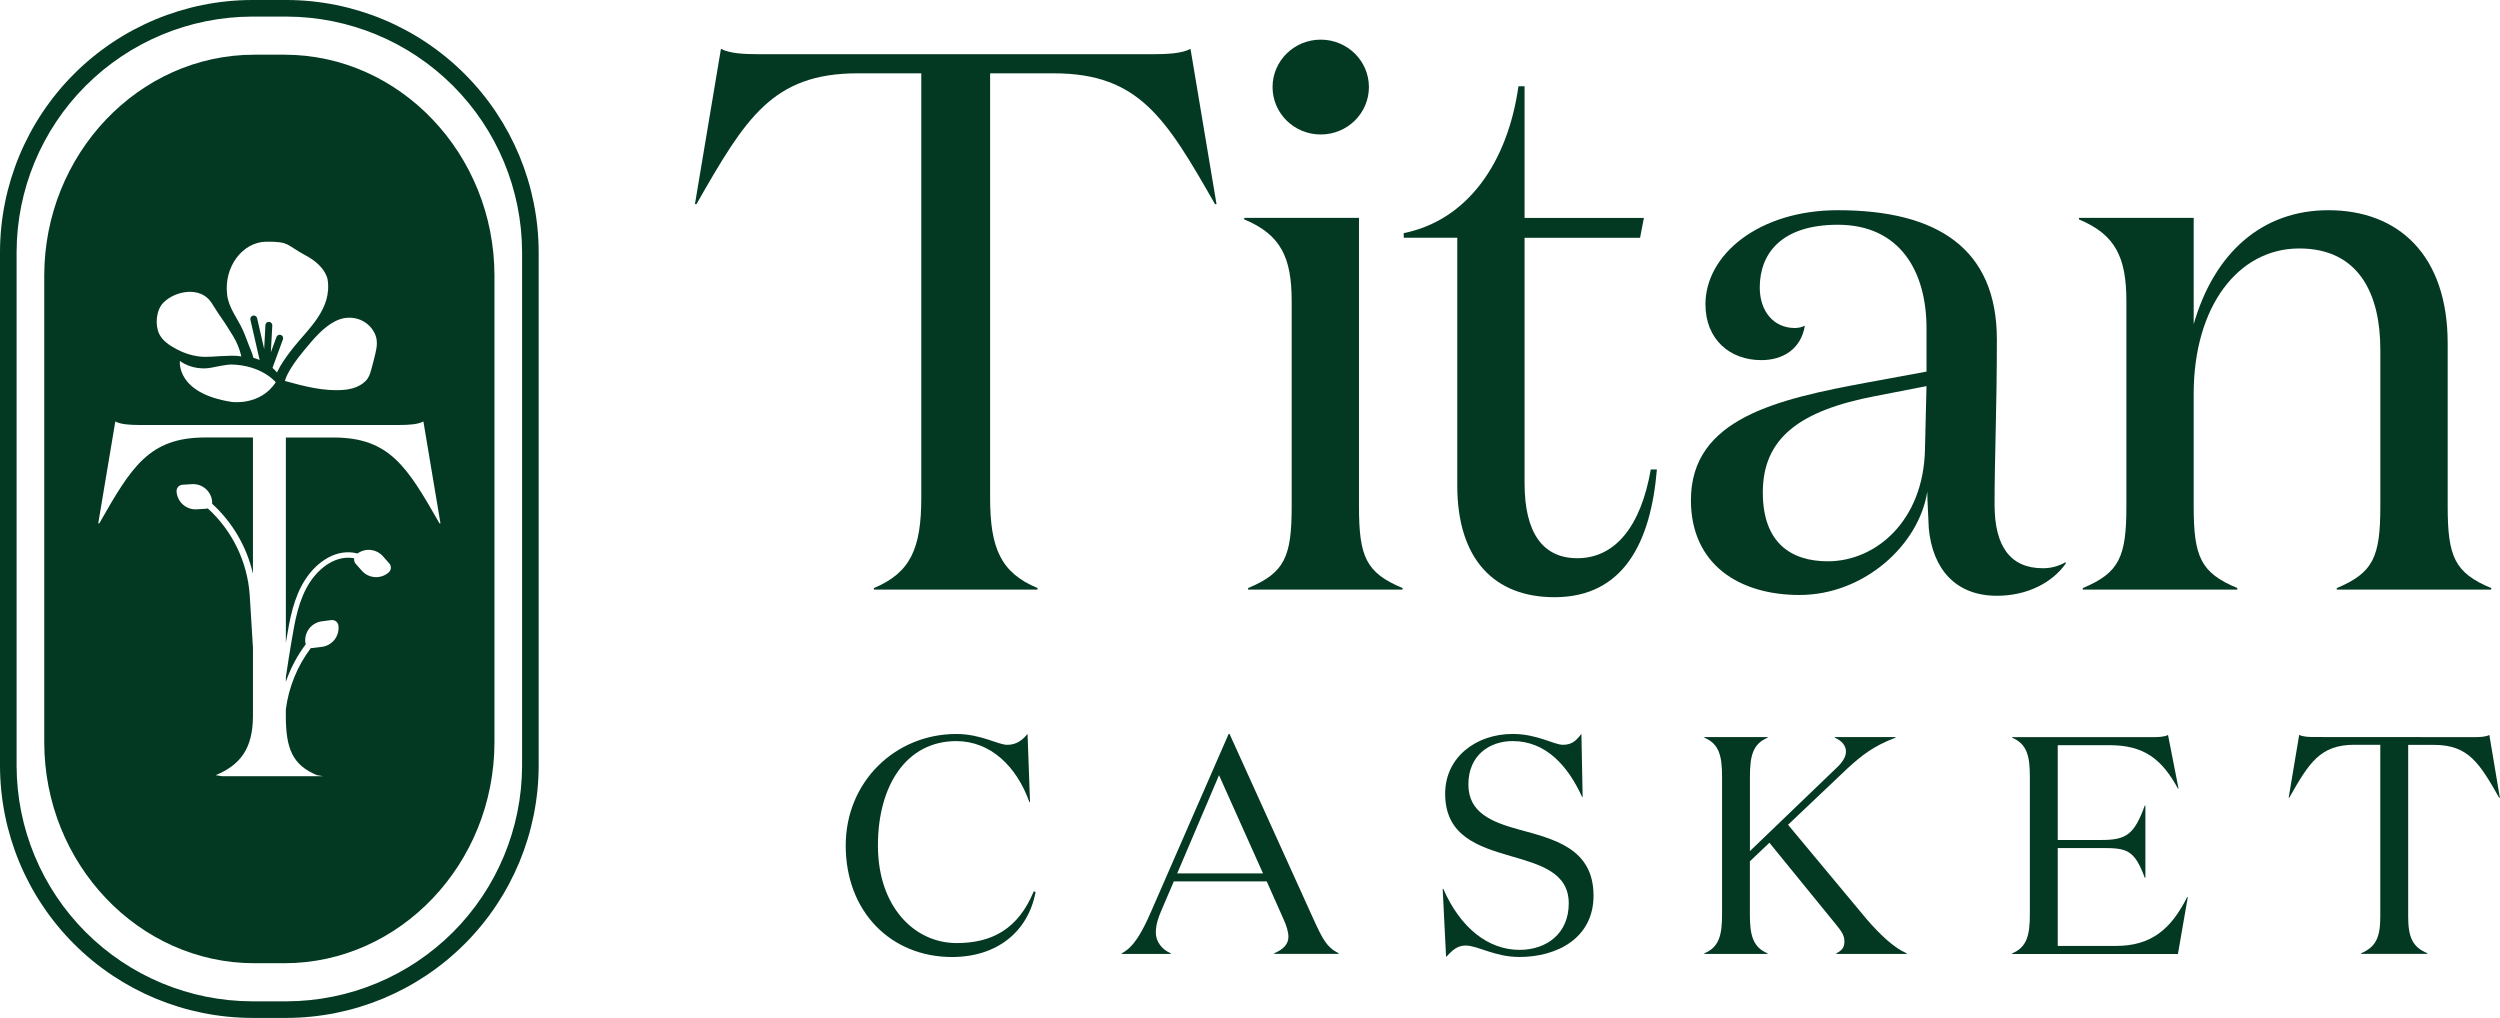 <svg width="1228" height="500" viewBox="0 0 1228 500" fill="none" xmlns="http://www.w3.org/2000/svg">
<path d="M648.744 66.061C661.815 66.061 672.411 55.632 672.411 42.766C672.411 29.9 661.815 19.471 648.744 19.471C635.673 19.471 625.076 29.9 625.076 42.766C625.076 55.632 635.673 66.061 648.744 66.061Z" fill="#033922"/>
<path d="M566.779 26.616H372.167C365.401 26.616 358.263 26.237 354.129 23.983L341.355 100.257H342.113C366.153 58.179 379.32 36.014 421.349 36.014H452.534V244.529C452.534 269.334 447.27 281.344 429.238 288.861V289.612H509.639V288.861C491.601 281.344 486.344 269.327 486.344 244.529V36.014H517.528C559.606 36.014 572.753 58.179 596.799 100.257H597.55L584.776 23.99C580.676 26.236 573.538 26.616 566.779 26.616Z" fill="#033922"/>
<path d="M667.533 248.656V107.016H611.179V107.768C629.21 115.278 634.474 126.55 634.474 147.965V248.656C634.474 273.461 631.091 281.336 613.06 288.853V289.604H688.948V288.853C670.916 281.336 667.533 273.447 667.533 248.656Z" fill="#033922"/>
<path d="M774.792 274.198C757.89 274.198 748.871 261.796 748.871 237.384V116.807H805.604L807.478 107.044H748.871V42.38H745.867C740.603 79.587 721.062 108.126 689.513 114.513V116.766H715.812V238.494C715.812 274.935 734.222 293.346 763.526 293.346C797.336 293.346 810.861 266.674 813.865 230.604H810.861C805.976 258.799 793.202 274.198 774.792 274.198Z" fill="#033922"/>
<path d="M979.731 247.899C979.731 224.982 980.861 200.184 980.861 166.754C980.861 122.044 951.558 103.254 902.714 103.254C864.019 103.254 837.719 125.048 837.719 149.466C837.719 166.754 849.742 176.896 865.141 176.896C876.042 176.896 884.682 171.26 886.556 159.988C885.032 160.717 883.367 161.102 881.678 161.118C871.157 161.118 864.391 152.849 864.391 141.205C864.391 124.669 874.912 110.399 902.714 110.399C933.519 110.399 946.294 133.688 946.294 161.118V182.532L917.741 187.789C873.031 196.057 830.581 205.449 830.581 245.666C830.581 277.23 854.248 292.257 883.931 292.257C915.488 292.257 942.538 267.832 946.672 241.532C946.672 245.666 947.424 258.068 947.424 259.57C949.305 279.483 960.57 292.643 980.861 292.643C996.261 292.643 1008.28 285.884 1014.67 276.865V276.114C1011.25 278.117 1007.36 279.155 1003.4 279.118C987.62 279.083 979.731 268.562 979.731 247.899ZM945.543 220.848C944.792 255.794 921.496 275.707 897.829 275.707C879.797 275.707 865.893 266.688 865.893 241.89C865.893 215.218 883.931 201.694 921.124 194.556L946.294 189.67L945.543 220.848Z" fill="#033922"/>
<path d="M1202.3 248.656V168.628C1202.3 125.427 1178.25 103.254 1143.69 103.254C1111.37 103.254 1087.71 123.924 1077.54 159.236V107.016H1021.19V107.768C1039.22 115.278 1044.48 126.55 1044.48 147.965V248.656C1044.48 273.461 1041.1 281.336 1023.06 288.853V289.604H1098.96V288.853C1080.93 281.336 1077.54 273.447 1077.54 248.656V193.425C1077.54 150.596 1099.34 122.044 1129.39 122.044C1159.07 122.044 1169.22 144.96 1169.22 171.653V248.677C1169.22 273.482 1165.83 281.357 1147.8 288.874V289.625H1223.69V288.874C1205.68 281.336 1202.3 273.447 1202.3 248.656Z" fill="#033922"/>
<path d="M505.946 394.004H505.643C499.4 376.51 486.619 364.032 469.732 364.032C445.237 364.032 431.236 385.791 431.236 415.308C431.236 445.438 449.192 463.235 469.883 463.235C487.384 463.235 500.165 456.242 507.779 437.825L508.688 438.135C505.037 457.606 489.823 470.084 467.609 470.084C437.934 470.084 415.417 448.174 415.417 415.308C415.417 383.965 439.76 360.531 469.739 360.531C481.913 360.531 490.126 365.858 494.846 365.858C499.869 365.858 502.756 362.812 504.734 360.531L505.946 394.004Z" fill="#033922"/>
<path d="M575.047 468.562H551.007V468.258C556.94 465.213 560.895 458.068 565.311 448.022L603.503 360.518H603.958L645.195 451.508C649.757 461.396 651.582 465.199 657.515 468.245V468.547H625.868V468.245C630.278 466.419 632.869 463.835 632.869 460.183C632.869 457.744 631.953 454.705 630.278 451.054L622.217 432.946H576.57L570.327 447.554C568.949 450.751 567.743 454.244 567.743 458.054C567.743 462.615 570.789 466.419 575.047 468.245V468.562ZM578.244 429.005H620.391L598.784 380.775L578.244 429.005Z" fill="#033922"/>
<path d="M721.269 385.336C721.269 399.178 732.686 403.746 745.77 407.384C762.961 412.097 782.743 416.513 782.743 439.947C782.743 460.941 764.636 470.071 746.377 470.071C734.202 470.071 725.837 464.441 719.898 464.441C715.64 464.441 713.208 467.032 710.314 470.071L708.64 436.599H708.943C717.314 455.767 730.991 466.571 746.377 466.571C759.764 466.571 770.568 458.509 770.568 443.751C770.568 428.53 756.574 424.727 741.967 420.469C726.292 415.9 709.859 410.733 709.859 389.883C709.859 371.927 725.072 360.518 743.028 360.518C755.203 360.518 763.113 365.844 767.832 365.844C772.855 365.844 774.833 362.799 776.79 360.518L777.396 391.406H777.093C770.244 376.344 759.44 364.017 743.007 364.017C731.77 364.031 721.269 370.88 721.269 385.336Z" fill="#033922"/>
<path d="M837.202 468.562V468.258C844.506 465.213 845.877 459.129 845.877 449.09V381.525C845.877 371.487 844.499 365.403 837.202 362.358V362.054H868.242V362.358C860.939 365.403 859.568 371.487 859.568 381.525V418.043L902.328 376.957C905.084 374.374 906.737 371.631 906.737 369.199C906.737 366.305 904.76 363.873 901.26 362.35V362.047H931.087V362.35C920.132 366.484 914.502 371.025 907.351 377.564L878.288 405.124L916.935 451.536C923.48 459.115 930.474 465.688 936.565 468.272V468.575H902.024V468.272C904.911 466.75 905.979 465.385 905.979 462.34C905.979 459.446 904.457 457.317 901.845 454.12L869.131 413.951L859.54 423.08V449.104C859.54 459.143 860.918 465.227 868.215 468.272V468.575L837.202 468.562Z" fill="#033922"/>
<path d="M1057.62 362.082C1060.38 362.082 1063.25 361.93 1064.93 361.014L1070.1 387.341H1069.8C1061.88 372.872 1053.21 366.037 1036.17 366.037H1010.76V412.6H1032.21C1044.54 412.6 1048.34 409.844 1053.52 395.705H1053.82V431.162H1053.52C1048.34 417.161 1044.56 416.555 1032.21 416.555H1010.76V464.634H1039.37C1056.4 464.634 1066.3 456.725 1074.36 440.595H1074.66L1069.8 468.589H988.392V468.286C995.696 465.24 997.067 459.157 997.067 449.118V381.553C997.067 371.514 995.689 365.431 988.392 362.385V362.082H1057.62Z" fill="#033922"/>
<path d="M1215.46 362.082C1218.22 362.082 1221.09 361.93 1222.77 361.014L1227.94 391.902H1227.63C1217.89 374.863 1212.57 365.885 1195.53 365.885H1182.9V450.275C1182.9 460.321 1185.03 465.185 1192.33 468.231V468.534H1159.77V468.231C1167.07 465.185 1169.2 460.321 1169.2 450.275V365.83H1156.57C1139.53 365.83 1134.21 374.787 1124.47 391.847H1124.19L1129.36 360.959C1131.03 361.875 1133.93 362.027 1136.66 362.027L1215.46 362.082Z" fill="#033922"/>
<path d="M123.737 500H140.861C173.649 499.906 205.068 486.84 228.253 463.655C251.438 440.47 264.504 409.051 264.598 376.263V123.737C264.504 90.949 251.438 59.53 228.253 36.345C205.068 13.16 173.649 0.094 140.861 0H123.737C90.949 0.094 59.53 13.16 36.345 36.345C13.16 59.53 0.094 90.949 0 123.737V376.263C0.094 409.051 13.16 440.47 36.345 463.655C59.53 486.84 90.949 499.906 123.737 500ZM8.152 123.737C8.247 93.111 20.456 63.767 42.111 42.111C63.767 20.455 93.111 8.247 123.737 8.152H140.861C171.487 8.247 200.831 20.455 222.487 42.111C244.142 63.767 256.351 93.111 256.446 123.737V376.263C256.351 406.889 244.142 436.233 222.487 457.889C200.831 479.545 171.487 491.753 140.861 491.848H123.737C93.111 491.753 63.767 479.545 42.111 457.889C20.456 436.233 8.247 406.889 8.152 376.263V123.737Z" fill="#033922"/>
<path d="M124.918 473.134H139.699C196.446 473.134 242.875 424.277 242.875 364.558V135.442C242.875 75.723 196.446 26.866 139.699 26.866H124.918C68.171 26.866 21.735 75.723 21.735 135.442V364.558C21.735 424.277 68.171 473.134 124.918 473.134ZM183.927 163.507C185.59 166.712 185.254 170.026 184.453 173.408C183.821 176.066 183.14 178.716 182.41 181.358C181.799 183.646 181.23 185.517 179.505 187.23C176.717 189.994 172.631 191.211 168.803 191.511C159.165 192.33 149.148 189.676 139.968 187.132C139.968 187.132 140.635 182.502 149.612 171.8C154.009 166.552 158.676 160.718 165.005 157.611C171.891 154.254 180.245 156.413 183.927 163.507ZM130.838 118.722C142.384 118.655 140.286 120.19 150.224 125.51C160.162 130.831 160.926 137.338 160.926 137.338C163.165 151.68 151.429 161.58 144.341 170.436C137.613 178.832 136.085 182.961 136.085 182.961C135.405 182.148 134.658 181.392 133.852 180.704L138.996 166.638C139.131 166.221 139.099 165.768 138.907 165.373C138.715 164.979 138.377 164.675 137.966 164.525C137.554 164.374 137.1 164.389 136.699 164.567C136.298 164.744 135.981 165.07 135.816 165.476L133.045 173.047L133.754 159.825C133.765 159.385 133.603 158.957 133.303 158.634C133.004 158.311 132.59 158.118 132.15 158.094C131.71 158.071 131.278 158.221 130.946 158.511C130.615 158.801 130.409 159.209 130.373 159.648L129.761 171.42L126.294 156.29C126.244 156.073 126.152 155.869 126.023 155.688C125.894 155.506 125.73 155.352 125.542 155.234C125.353 155.116 125.143 155.036 124.924 154.999C124.704 154.962 124.48 154.968 124.263 155.018C124.046 155.068 123.841 155.16 123.66 155.289C123.479 155.418 123.325 155.582 123.207 155.77C123.088 155.959 123.009 156.169 122.972 156.388C122.935 156.608 122.941 156.832 122.991 157.049L127.529 176.827C126.538 176.395 125.516 176.039 124.471 175.763C124.025 173.745 123.083 171.763 122.337 169.843C121.309 167.188 120.355 164.461 119.169 161.892C116.588 156.296 112.411 151.282 111.592 144.995C109.775 130.972 119.291 118.796 130.838 118.722ZM135.455 187.755C127.792 199.509 113.726 197.412 113.726 197.412C86.206 193.131 88.371 177.285 88.371 177.285C91.251 179.511 97.25 181.982 104.271 180.514C111.292 179.047 113.298 179.04 113.298 179.04C128.55 179.254 135.455 187.755 135.455 187.755ZM80.2 148.725C86.01 142.769 98.461 140.482 103.812 148.603C105.482 151.129 106.993 153.722 108.76 156.18C110.784 159 112.601 162.076 114.539 165.146C116.366 168.181 117.709 171.482 118.521 174.931L118.557 175.059C118.239 174.986 116.264 174.79 115.958 174.765C114.362 174.698 112.764 174.717 111.17 174.821C106.724 174.864 102.259 175.622 97.813 175.108C93.977 174.619 90.264 173.42 86.866 171.573C83.533 169.812 79.931 167.574 78.225 164.057C76.023 159.568 76.714 152.297 80.2 148.725ZM48.258 257.057L56.643 207.025C59.352 208.505 64.037 208.75 68.47 208.75H196.146C200.58 208.75 205.264 208.505 207.974 207.025L216.352 257.057H215.863C200.085 229.452 191.462 214.909 163.88 214.909H140.414V315.688L140.58 314.697C142.323 304.301 144.121 293.549 150.071 284.486C155.783 275.771 165.47 269.197 175.598 271.875C177.482 270.507 179.808 269.89 182.123 270.145C184.437 270.399 186.574 271.506 188.116 273.251L191.211 276.762C191.482 277.068 191.691 277.425 191.824 277.812C191.958 278.199 192.013 278.609 191.987 279.018C191.962 279.426 191.856 279.826 191.675 280.193C191.495 280.561 191.243 280.889 190.935 281.159C189.075 282.8 186.639 283.635 184.163 283.48C181.687 283.325 179.374 282.193 177.732 280.333L174.637 276.829C174.467 276.633 174.323 276.415 174.209 276.181C173.949 275.563 173.862 274.887 173.959 274.224C165.397 272.591 157.226 278.383 152.266 285.929C146.628 294.534 144.873 305.004 143.173 315.131L142.989 316.232C142.115 321.455 141.258 326.867 140.414 332.579V334.885C142.685 328.26 145.987 322.035 150.199 316.44C150.09 316.184 150.016 315.915 149.979 315.639C149.675 313.176 150.36 310.694 151.883 308.736C153.407 306.777 155.645 305.503 158.107 305.193L162.749 304.582C163.569 304.48 164.397 304.708 165.05 305.216C165.702 305.724 166.126 306.47 166.228 307.291C166.535 309.753 165.851 312.236 164.329 314.194C162.806 316.153 160.568 317.426 158.107 317.736L153.465 318.317C153.208 318.351 152.946 318.351 152.689 318.317C146.034 327.141 141.797 337.548 140.396 348.51V351.684C140.396 367.951 143.845 375.835 155.685 380.764L158.7 381.259H108.962L105.953 380.764C117.787 375.835 124.245 367.951 124.245 351.684V318.091L122.661 292.277C121.524 275.975 114.15 260.737 102.07 249.731C101.823 249.817 101.566 249.871 101.305 249.89L96.639 250.177C94.163 250.328 91.728 249.49 89.869 247.846C88.01 246.203 86.88 243.89 86.725 241.414C86.7 241.004 86.755 240.594 86.888 240.206C87.021 239.818 87.23 239.461 87.501 239.153C87.772 238.846 88.102 238.595 88.471 238.415C88.839 238.235 89.24 238.13 89.649 238.105L94.315 237.818C96.792 237.669 99.227 238.508 101.085 240.152C102.944 241.796 104.074 244.111 104.228 246.587C104.243 246.862 104.22 247.138 104.161 247.407C114.203 256.561 121.21 268.563 124.245 281.807V214.89H100.779C73.173 214.89 64.544 229.433 48.797 257.039L48.258 257.057Z" fill="#033922"/>
</svg>
